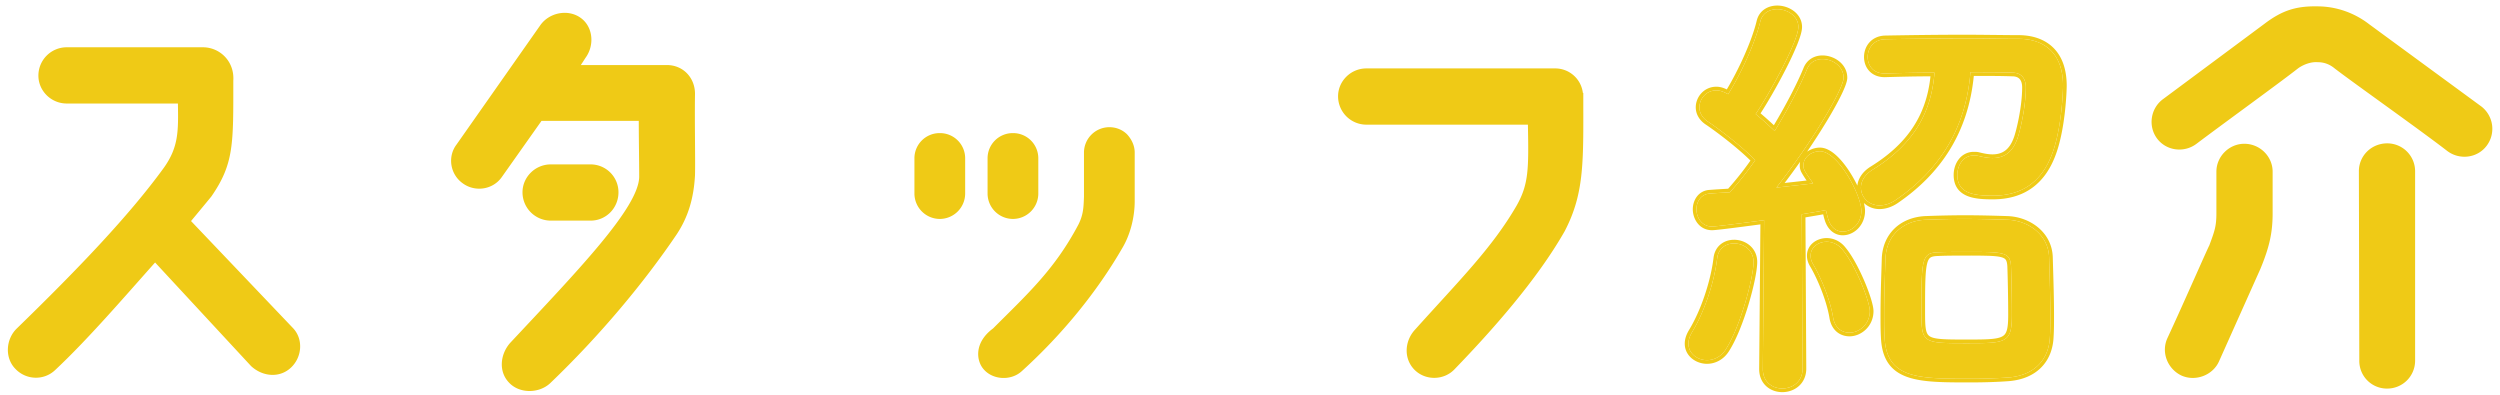 <svg width="272" height="43" fill="none" xmlns="http://www.w3.org/2000/svg"><path d="M148.664 13.562a3.082 3.082 0 01-3.082-3.082c0-1.656 1.38-3.036 3.082-3.036h20.562a3.028 3.028 0 012.99 2.668h.046c0 7.314.184 10.81-2.024 15.042-3.036 5.336-7.958 10.856-11.96 14.996-1.15 1.242-3.174 1.288-4.37.092-1.196-1.196-1.104-3.082 0-4.324 4.876-5.428 8.418-8.924 11.086-13.524 1.334-2.346 1.334-4.002 1.242-8.832h-17.572zM102.25 23.82a2.768 2.768 0 01-2.76-2.76v-3.818a2.739 2.739 0 012.76-2.76 2.739 2.739 0 012.76 2.76v3.818a2.768 2.768 0 01-2.76 2.76zm7.958 0a2.768 2.768 0 01-2.76-2.76v-3.818a2.739 2.739 0 012.76-2.76 2.739 2.739 0 012.76 2.76v3.818a2.768 2.768 0 01-2.76 2.76zm-3.128 16.422c-.874-.92-1.15-2.944.966-4.508 3.818-3.818 6.716-6.44 9.292-11.316.552-1.104.552-1.932.598-2.99v-4.83a2.768 2.768 0 012.76-2.76c.736 0 1.426.276 1.932.782.506.552.828 1.242.828 1.978v5.29c0 1.702-.46 3.634-1.38 5.152-2.714 4.692-6.486 9.338-10.902 13.34-1.15 1.058-3.082.966-4.094-.138zM63.15 1.924c1.38.966 1.564 2.99.552 4.37l-.506.782h9.338c1.84 0 3.082 1.426 3.082 3.128-.046 3.312.046 7.268 0 8.878-.138 2.484-.736 4.508-1.978 6.394-3.542 5.244-8.372 11.04-13.754 16.192-1.196 1.15-3.358 1.196-4.508-.046-1.15-1.196-.966-3.082.138-4.324 7.406-7.912 13.938-14.674 14.03-18.032 0-1.794-.046-3.956-.046-6.118h-10.58l-4.324 6.118c-.966 1.38-2.898 1.656-4.232.69-1.38-.966-1.702-2.898-.69-4.232L58.78 2.752c.966-1.38 2.99-1.794 4.37-.828zm1.104 22.08H59.93a3.082 3.082 0 01-3.082-3.082c0-1.656 1.38-3.036 3.082-3.036h4.324a3.033 3.033 0 013.036 3.036c0 1.702-1.334 3.082-3.036 3.082zM5.972 40.288c-1.242 1.15-3.174 1.058-4.324-.184-1.15-1.196-1.012-3.22.184-4.37C8.41 29.34 13.976 23.544 17.794 18.3c1.656-2.3 1.61-4.048 1.564-7.038H7.26c-1.702 0-3.082-1.38-3.082-3.036A3.082 3.082 0 017.26 5.144h14.812c1.84 0 3.45 1.518 3.312 3.634 0 6.854.092 9.016-2.392 12.604 0 0-.828 1.012-2.208 2.668L31.87 35.688c1.15 1.196 1.012 3.174-.23 4.324s-3.082.966-4.324-.184l-10.442-11.27C13.47 32.376 9.56 36.93 5.972 40.288zm253.756-24.691a3.033 3.033 0 013.036 3.036v20.608a3.033 3.033 0 01-3.036 3.036 3.004 3.004 0 01-3.036-3.036l-.046-20.608c0-1.702 1.38-3.036 3.082-3.036zm-18.584 3.082c0-1.656 1.38-3.036 3.036-3.036 1.702 0 3.082 1.38 3.082 3.036v4.508c0 2.07-.322 3.634-1.334 6.072l-4.508 10.074c-.69 1.518-2.576 2.208-4.094 1.518-1.518-.736-2.208-2.53-1.518-4.048 1.794-3.864 4.508-10.074 4.554-10.074.598-1.61.782-2.116.782-3.542V18.68zm28.842-7.084a3.069 3.069 0 01.552 4.278c-1.012 1.334-2.944 1.564-4.278.552-3.036-2.346-10.074-7.314-12.236-8.97-.552-.46-1.15-.69-1.886-.69-.69-.046-1.472.23-2.07.644-2.116 1.656-8.096 5.98-11.086 8.234-1.334 1.012-3.266.782-4.278-.552-1.012-1.334-.736-3.266.598-4.278l11.086-8.234c1.886-1.426 3.404-1.932 5.75-1.886 2.024 0 4.002.69 5.612 1.932l12.236 8.97zm-64.894-3.599h-.046c-1.242 0-1.84-.874-1.84-1.794 0-.966.644-1.886 1.886-1.932a474.91 474.91 0 018.648-.092c2.116 0 4.232.046 5.98.046 2.714.046 4.738 1.564 4.738 5.106 0 .552-.138 4.554-1.15 7.314-1.15 3.174-3.358 4.646-6.486 4.646-1.932 0-3.864-.184-3.864-2.254 0-1.058.644-2.116 1.794-2.116.184 0 .322 0 .506.046.552.138 1.058.23 1.518.23 1.334 0 2.208-.69 2.714-2.116.23-.598.92-3.312.92-5.566 0-1.104-.598-1.61-1.472-1.61-1.288-.046-2.898-.046-4.554-.046-.506 6.21-3.45 10.672-8.05 13.846-.644.46-1.288.644-1.84.644-1.196 0-2.024-.92-2.024-1.932 0-.644.368-1.38 1.242-1.932 4.094-2.53 6.394-5.796 6.762-10.58-1.978 0-3.864.046-5.382.092zm17.94 28.612c-.092 2.484-1.656 4.232-4.508 4.462a56.846 56.846 0 01-4.186.138c-5.612 0-9.108 0-9.292-4.508-.046-.782-.046-1.61-.046-2.484 0-2.162.092-4.462.138-6.072.092-2.438 1.794-4.094 4.324-4.232 1.288-.046 2.76-.092 4.186-.092 1.702 0 3.404.046 4.784.092 2.3.092 4.416 1.656 4.508 4.048.046 1.702.138 4.186.138 6.302 0 .874 0 1.656-.046 2.346zm-31.234 3.542v-.046l.138-16.146c-.046 0-5.106.69-5.658.69-1.104 0-1.702-.966-1.702-1.886 0-.828.506-1.656 1.472-1.702.598-.046 1.334-.092 2.162-.138a34.395 34.395 0 002.76-3.496c-1.564-1.61-4.094-3.496-5.198-4.232-.598-.414-.874-.966-.874-1.518 0-.92.736-1.84 1.84-1.84.322 0 .644.092 1.012.276l.276.138c1.288-2.07 2.898-5.428 3.496-7.912.23-.92 1.012-1.334 1.84-1.334 1.104 0 2.3.736 2.3 1.932 0 1.518-3.128 7.222-4.646 9.476.736.598 1.426 1.242 2.07 1.84 1.426-2.346 2.714-4.784 3.496-6.67.322-.828 1.012-1.15 1.702-1.15 1.15 0 2.3.828 2.3 2.024 0 1.196-3.404 6.946-7.314 11.96 1.518-.184 2.944-.322 4.002-.46-1.012-1.426-1.058-1.564-1.058-1.978 0-.874.874-1.518 1.794-1.518 1.978 0 4.508 4.784 4.508 6.486 0 1.334-1.012 2.254-2.024 2.254-.69 0-1.334-.46-1.61-1.472-.092-.276-.138-.598-.23-.874-.644.138-1.564.276-2.622.46l.092 16.79c0 1.426-1.104 2.162-2.208 2.162-1.058 0-2.116-.69-2.116-2.116zm9.43-3.956c-.828 0-1.61-.506-1.794-1.702-.322-1.932-1.334-4.324-2.116-5.658-.23-.368-.322-.69-.322-1.012 0-.92.828-1.518 1.748-1.518.552 0 1.15.23 1.61.736 1.472 1.656 3.082 5.75 3.082 6.808 0 1.426-1.15 2.346-2.208 2.346zm-13.478 1.84c-.506.782-1.288 1.15-2.024 1.15-1.058 0-2.024-.736-2.024-1.794 0-.414.138-.828.414-1.288 1.288-2.116 2.392-5.336 2.714-8.004.138-1.104.966-1.61 1.84-1.61 1.058 0 2.116.736 2.116 2.024 0 1.656-1.426 7.038-3.036 9.522zm31.142-3.772c0-1.702-.046-4.002-.092-5.29-.092-1.564-.782-1.564-4.876-1.564-1.104 0-2.254 0-3.082.046-1.748.046-1.794.782-1.794 6.394 0 3.496.092 3.496 5.014 3.496 4.232 0 4.83-.046 4.83-3.082z" fill="#EFCA16"/><path fill-rule="evenodd" clip-rule="evenodd" d="M205.092 8.396h-.046c-.722 0-1.293-.258-1.681-.683-.382-.418-.559-.968-.559-1.511 0-.57.19-1.14.578-1.577.393-.443.969-.728 1.693-.755h.007c2.44-.046 5.616-.092 8.656-.092 1.061 0 2.121.011 3.133.023l.143.001c.961.011 1.874.022 2.704.022h.007c1.427.024 2.721.436 3.66 1.356.941.922 1.471 2.302 1.471 4.15 0 .559-.137 4.62-1.174 7.45-.597 1.646-1.479 2.882-2.647 3.704-1.168.822-2.587 1.205-4.215 1.205-.959 0-2.003-.041-2.812-.381-.414-.175-.785-.434-1.05-.82-.265-.388-.402-.871-.402-1.453 0-.604.183-1.222.549-1.698a2.03 2.03 0 011.645-.817h.011c.18 0 .36 0 .592.058.541.135 1.01.218 1.421.218.594 0 1.055-.152 1.421-.439.371-.29.68-.745.916-1.411l.004-.01c.102-.266.327-1.067.527-2.095.198-1.022.366-2.236.366-3.327 0-.482-.13-.771-.294-.94-.164-.167-.417-.27-.778-.27h-.014c-1.185-.043-2.647-.046-4.174-.046-.602 6.147-3.588 10.6-8.186 13.773-.706.503-1.429.716-2.07.716a2.44 2.44 0 01-1.702-.663c.079.318.124.611.124.861 0 1.538-1.175 2.654-2.424 2.654-.904 0-1.678-.614-1.993-1.756-.05-.153-.087-.314-.12-.454l-.002-.008-.014-.062c-.37.07-.802.142-1.273.22l-.658.111.09 16.453c0 .826-.324 1.477-.827 1.917-.495.434-1.144.645-1.781.645-.612 0-1.24-.199-1.72-.623-.488-.431-.796-1.072-.796-1.892v-.05l.134-15.687-.228.03-.141.019c-.49.065-1.145.15-1.815.237-.67.087-1.358.173-1.913.238-.54.063-.989.11-1.157.11-1.401 0-2.102-1.23-2.102-2.285 0-.965.603-2.04 1.847-2.102.561-.043 1.24-.086 2-.129a34.068 34.068 0 002.428-3.06c-1.546-1.528-3.862-3.252-4.901-3.945l-.006-.004c-.693-.48-1.046-1.149-1.046-1.847 0-1.114.89-2.24 2.24-2.24.385 0 .753.107 1.138.293 1.238-2.061 2.701-5.175 3.257-7.484l.001-.004c.286-1.144 1.27-1.636 2.228-1.636.635 0 1.296.21 1.807.599.516.394.893.987.893 1.733 0 .246-.061.545-.153.861-.094.324-.227.693-.389 1.093a34.679 34.679 0 01-1.256 2.69c-.895 1.749-1.953 3.579-2.716 4.752.508.426.992.868 1.449 1.292 1.317-2.202 2.488-4.443 3.214-6.192.393-1.006 1.251-1.4 2.073-1.4 1.296 0 2.7.939 2.7 2.424 0 .222-.074.498-.177.786-.108.3-.262.656-.456 1.056-.387.8-.942 1.8-1.616 2.913a73.447 73.447 0 01-2.125 3.296 2.45 2.45 0 011.398-.448c.647 0 1.272.384 1.81.88.55.508 1.074 1.19 1.525 1.913.273.437.522.893.738 1.343.077-.737.536-1.493 1.417-2.05l.004-.002c3.877-2.396 6.076-5.435 6.534-9.839-1.812.006-3.528.049-4.932.091h-.012zm4.981-.492h.401a13.2 13.2 0 01-.036.4c-.463 4.567-2.747 7.72-6.726 10.18-.874.551-1.242 1.287-1.242 1.931 0 1.012.828 1.933 2.024 1.933.552 0 1.196-.184 1.84-.645 4.6-3.174 7.544-7.635 8.05-13.845 1.656 0 3.266 0 4.554.046.874 0 1.472.506 1.472 1.61 0 2.254-.69 4.968-.92 5.566-.506 1.426-1.38 2.115-2.714 2.115-.46 0-.966-.091-1.518-.23-.184-.046-.322-.046-.506-.046-1.15 0-1.794 1.058-1.794 2.116 0 2.07 1.932 2.255 3.864 2.255 3.128 0 5.336-1.473 6.486-4.646 1.012-2.76 1.15-6.762 1.15-7.314 0-3.542-2.024-5.06-4.738-5.106-.832 0-1.748-.01-2.707-.022a288.219 288.219 0 00-3.273-.024c-3.036 0-6.21.046-8.648.092-1.242.046-1.886.966-1.886 1.932 0 .92.598 1.794 1.84 1.794h.046c1.415-.043 3.15-.086 4.981-.092zm-14.217 9.692a79.496 79.496 0 01-1.691 2.312c.386-.044.76-.085 1.117-.124.455-.05.884-.098 1.279-.144a8.96 8.96 0 01-.552-.868 1.694 1.694 0 01-.163-.427 1.648 1.648 0 01-.032-.367c0-.133.015-.26.042-.383zm1.155 1.99l.261.37-.45.056c-.455.055-.962.11-1.503.17a244.76 244.76 0 00-2.049.234l.343-.444c3.764-4.905 6.971-10.356 6.971-11.516 0-1.196-1.15-2.024-2.3-2.024-.69 0-1.38.322-1.702 1.15-.743 1.792-1.943 4.083-3.285 6.32l-.211.35-.069-.065-.23-.213a36.761 36.761 0 00-1.771-1.563c1.518-2.253 4.646-7.957 4.646-9.475 0-1.196-1.196-1.932-2.3-1.932-.828 0-1.61.414-1.84 1.334-.598 2.484-2.208 5.842-3.496 7.911l-.276-.138c-.368-.183-.69-.275-1.012-.275-1.104 0-1.84.92-1.84 1.84 0 .551.276 1.104.874 1.518 1.104.736 3.634 2.621 5.198 4.231a34.395 34.395 0 01-2.76 3.497c-.828.046-1.564.091-2.162.137-.966.046-1.472.874-1.472 1.703 0 .92.598 1.886 1.702 1.886.428 0 3.571-.416 4.979-.602l.279-.037c.244-.032.392-.052.4-.052l-.138 16.146v.047c0 1.425 1.058 2.116 2.116 2.116 1.104 0 2.208-.736 2.208-2.163l-.092-16.79 1.007-.17a39.025 39.025 0 001.615-.29c.046.138.081.288.115.438.035.149.069.299.115.436.276 1.012.92 1.473 1.61 1.473 1.012 0 2.024-.92 2.024-2.255 0-1.701-2.53-6.486-4.508-6.486-.92 0-1.794.645-1.794 1.518 0 .375.038.524.797 1.609zm21.545 21.882h-.001c-1.209.093-2.692.14-4.217.14h-.009c-1.396 0-2.677 0-3.81-.072-1.133-.071-2.145-.215-2.995-.515-.858-.302-1.566-.768-2.066-1.487-.497-.714-.763-1.64-.812-2.815-.046-.792-.046-1.629-.046-2.496v-.008c0-1.703.057-3.493.104-4.96l.034-1.123v-.004c.05-1.311.535-2.435 1.368-3.25.832-.812 1.986-1.292 3.334-1.366h.008a119.45 119.45 0 014.2-.093c1.709 0 3.416.047 4.797.093h.003c2.445.098 4.789 1.774 4.892 4.432v.005l.035 1.208c.047 1.556.103 3.443.103 5.104v.01c0 .864 0 1.655-.046 2.357-.051 1.322-.494 2.478-1.333 3.335-.839.859-2.041 1.384-3.543 1.505zm4.476-4.86c-.092 2.484-1.656 4.232-4.508 4.462a56.846 56.846 0 01-4.186.138c-5.612 0-9.108 0-9.292-4.508-.046-.783-.046-1.61-.046-2.485 0-1.696.057-3.477.103-4.943l.035-1.128c.092-2.438 1.794-4.095 4.324-4.232 1.288-.046 2.76-.092 4.186-.092 1.702 0 3.404.046 4.784.091 2.3.092 4.416 1.656 4.508 4.048l.035 1.214c.047 1.555.103 3.434.103 5.088 0 .874 0 1.656-.046 2.346zM200.65 26.77l.003.004c.78.877 1.571 2.364 2.161 3.736.298.691.551 1.367.729 1.941.174.559.293 1.065.293 1.396 0 1.658-1.34 2.746-2.608 2.746-.496 0-.994-.152-1.399-.498-.405-.348-.686-.865-.79-1.54-.312-1.87-1.3-4.21-2.063-5.514-.261-.42-.38-.813-.38-1.22 0-1.21 1.084-1.918 2.148-1.918.662 0 1.369.276 1.906.867zm-3.332 2.064c.782 1.334 1.794 3.726 2.116 5.658.184 1.196.966 1.702 1.794 1.702 1.058 0 2.208-.92 2.208-2.347 0-1.058-1.61-5.152-3.082-6.808a2.184 2.184 0 00-1.61-.736c-.92 0-1.748.598-1.748 1.518 0 .322.092.644.322 1.012zm-13.545 7.062l.001-.002c1.257-2.065 2.343-5.23 2.659-7.844v-.002c.081-.649.371-1.149.792-1.483.416-.33.933-.478 1.445-.478 1.225 0 2.516.865 2.516 2.425 0 .89-.373 2.7-.931 4.565-.561 1.873-1.333 3.883-2.169 5.174-.581.897-1.49 1.333-2.36 1.333-1.214 0-2.424-.856-2.424-2.195 0-.508.171-.993.471-1.493zm27.08-8.043c-.425.011-.659.066-.81.165-.135.087-.265.251-.366.645-.104.401-.163.984-.195 1.84-.031.85-.034 1.94-.034 3.344 0 .886.007 1.503.085 1.953.076.434.206.642.402.777.226.154.607.26 1.298.313.682.053 1.592.053 2.829.053 1.063 0 1.876-.003 2.508-.053.639-.05 1.035-.146 1.294-.296.233-.133.384-.328.484-.68.105-.372.144-.896.144-1.653 0-1.695-.046-3.986-.092-5.27-.022-.372-.078-.578-.161-.707-.073-.112-.197-.215-.484-.296-.3-.084-.733-.132-1.37-.156a71.174 71.174 0 00-2.461-.024c-1.108 0-2.245 0-3.06.045h-.011zm-25.127 11.33c.736 0 1.518-.367 2.024-1.15 1.61-2.483 3.036-7.866 3.036-9.521 0-1.288-1.058-2.024-2.116-2.024-.874 0-1.702.506-1.84 1.61-.322 2.668-1.426 5.888-2.714 8.004-.276.46-.414.873-.414 1.288 0 1.057.966 1.794 2.024 1.794zM218.8 28.972c.046 1.288.092 3.588.092 5.29 0 3.036-.598 3.082-4.83 3.082-4.922 0-5.014 0-5.014-3.496 0-5.612.046-6.348 1.794-6.394.828-.046 1.978-.046 3.082-.046 4.094 0 4.784 0 4.876 1.564z" fill="#EFCA16"/></svg>
